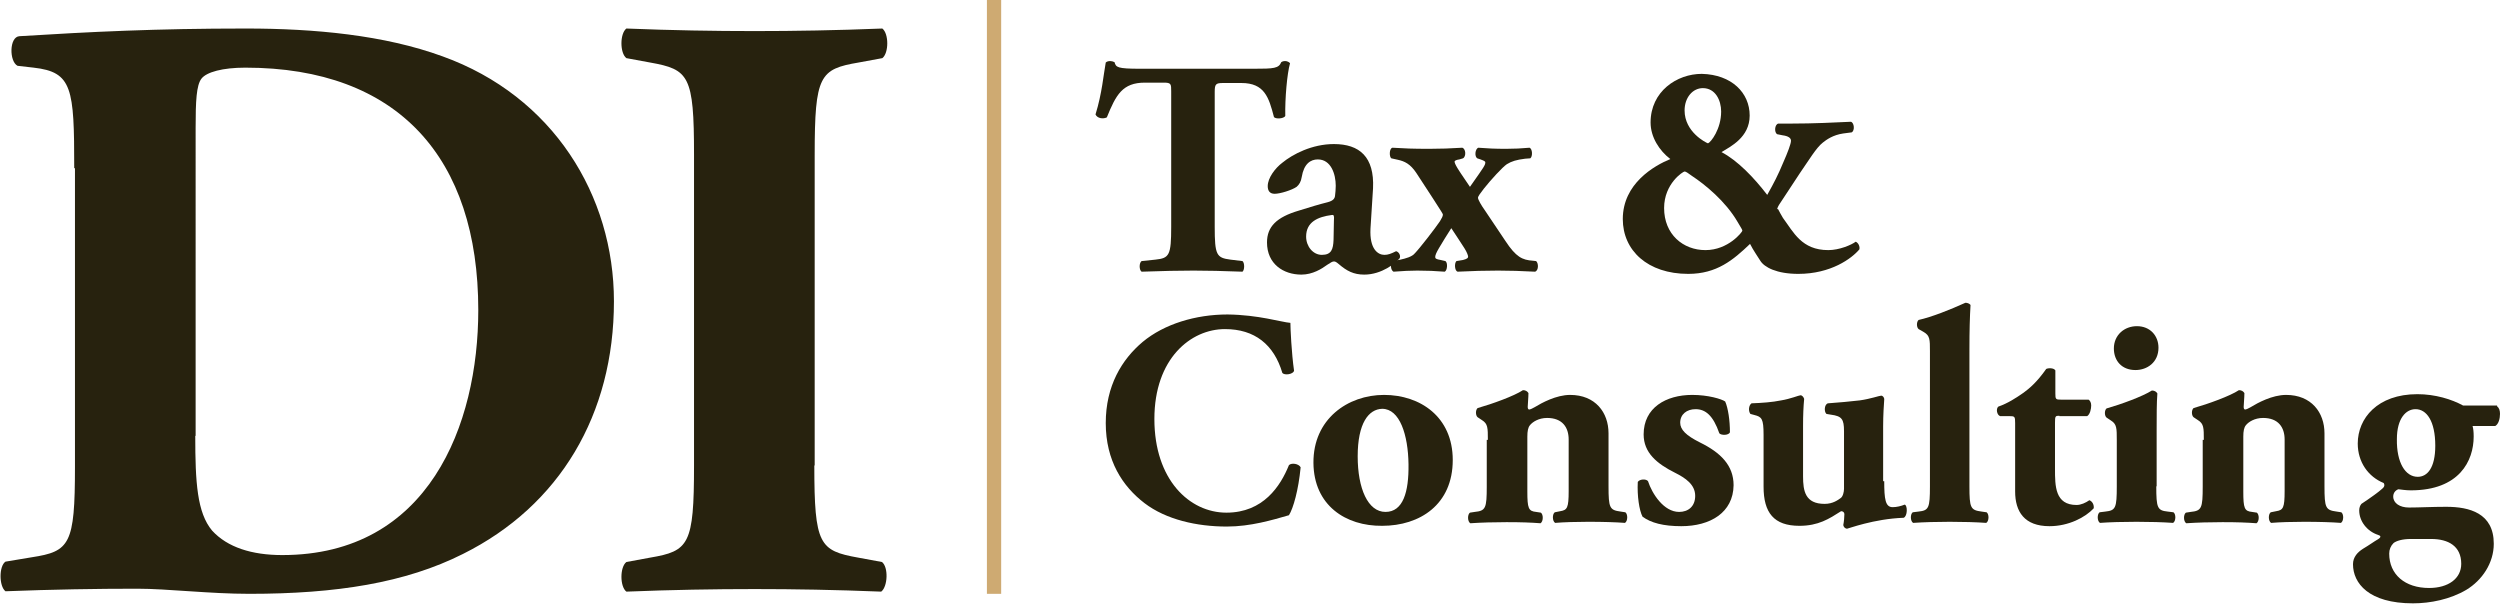<?xml version="1.0" encoding="utf-8"?>
<!-- Generator: $$$/GeneralStr/196=Adobe Illustrator 27.6.0, SVG Export Plug-In . SVG Version: 6.00 Build 0)  -->
<svg version="1.1" id="Layer_1" xmlns="http://www.w3.org/2000/svg" xmlns:xlink="http://www.w3.org/1999/xlink" x="0px" y="0px"
	 viewBox="0 0 683.7 165.2" style="enable-background:new 0 0 683.7 165.2;" xml:space="preserve">
<style type="text/css">
	.st0{fill:#27220E;}
	.st1{fill:#CEAA72;}
</style>
<g>
	<path class="st0" d="M20.3,46c0-21.9-0.5-26.3-11.1-27.5L4.8,18c-2.3-1.2-2.3-7.9,0.5-8.1c19.4-1.2,37.4-2.1,61.9-2.1
		c18.9,0,37.9,1.8,53.8,7.6c30.3,10.9,46.9,38.1,46.9,67c0,30.9-14.8,55.9-41.3,69.1c-15.7,7.9-34.6,10.9-58.4,10.9
		c-10.9,0-22.4-1.4-30.7-1.4c-11.1,0-22.9,0.2-36,0.7c-1.8-1.4-1.8-6.9,0-8.1l7.2-1.2c10.4-1.6,11.8-3.5,11.8-24.7V46z M53.4,119.2
		c0,12.7,0.5,21,4.6,25.9c4.2,4.6,10.9,6.7,19.2,6.7c40,0,53.6-35.6,53.6-67c0-41.6-21.9-66.3-63.7-66.3c-6.2,0-10.6,1.2-12,3
		c-1.4,1.8-1.6,6.2-1.6,13.4V119.2z"/>
</g>
<g>
	<path class="st0" d="M222.7,127.3c0,21.7,1.4,23.3,12,25.2l6.5,1.2c1.8,1.4,1.6,6.7-0.2,8.1c-12.5-0.5-23.8-0.7-34.6-0.7
		c-11.1,0-22.6,0.2-35.1,0.7c-1.8-1.4-1.8-6.7,0-8.1l6.5-1.2c10.6-1.8,12-3.5,12-25.2v-85c0-21.7-1.4-23.3-12-25.2l-6.5-1.2
		c-1.8-1.4-1.8-6.7,0-8.1c12.5,0.5,24,0.7,35.1,0.7c10.9,0,22.4-0.2,34.9-0.7c1.8,1.4,1.8,6.7,0,8.1l-6.5,1.2
		c-10.6,1.8-12,3.5-12,25.2V127.3z"/>
</g>
<g>
	<path class="st0" d="M320.3,25c0-2,0-2.4-2-2.4h-5.2c-6.1,0-7.9,3.3-10.4,9.5c-1,0.5-2.6,0.3-3.1-0.8c1.8-5.8,2.2-11,2.8-14.2
		c0.3-0.3,0.8-0.4,1.2-0.4c0.4,0,0.8,0.1,1.2,0.3c0.4,1.4,0.7,1.8,7,1.8h31.1c5.5,0,6.8-0.1,7.5-1.8c0.3-0.2,0.6-0.3,1.1-0.3
		c0.5,0,1.1,0.3,1.3,0.6c-0.8,2.8-1.4,9.6-1.3,14.4c-0.4,0.8-2.7,0.9-3.1,0.3c-1.4-5.4-2.6-9.3-8.9-9.3h-5c-2,0-2.3,0.3-2.3,2.4
		v36.9c0,7.8,0.5,8.5,4.3,9l3.3,0.4c0.6,0.5,0.6,2.4,0,2.9c-5.4-0.2-9.6-0.3-13.4-0.3c-4,0-8.4,0.1-14.2,0.3c-0.7-0.5-0.7-2.4,0-2.9
		l3.8-0.4c3.8-0.4,4.3-1.2,4.3-9V25z"/>
	<path class="st0" d="M374.8,62.5c-0.3,5.7,2.1,7.2,3.8,7.2c1,0,1.8-0.3,3.2-1c0.8,0.2,1.3,1.2,1,1.9c-1,1.3-4.9,4.5-9.7,4.5
		c-2.9,0-4.8-1-7-2.9c-0.6-0.5-0.9-0.7-1.3-0.7c-0.4,0-0.9,0.3-1.8,0.9c-1.5,1.1-4,2.7-7.1,2.7c-4.9,0-9.4-2.9-9.4-8.8
		c0-4.3,2.6-6.9,8.7-8.7c3.2-1,5.5-1.7,7.9-2.3c1.5-0.4,1.9-1,2-1.7c0.1-0.9,0.2-1.8,0.2-2.8c0-3.2-1.3-7.2-4.9-7.2
		c-2,0-3.8,1.2-4.4,4.8c-0.2,1.3-0.7,2.1-1.4,2.7c-1.3,0.9-4.5,1.9-6,1.9c-1.4,0-1.9-0.9-1.9-2.1c0-2.2,2-4.9,4-6.4
		c2.8-2.3,8.1-5.1,14.1-5.1c7,0,11.1,3.5,10.7,12.1L374.8,62.5z M364.8,60.3c0.1-1.3,0-1.6-0.6-1.5c-3.8,0.5-7,1.9-7,5.9
		c0,2.7,1.9,5,4.3,5c2.6,0,3.1-1.5,3.2-4.1L364.8,60.3z"/>
	<path class="st0" d="M417.1,43.4c-2.4,0.3-3.7,0.7-5,1.5c-1.2,0.8-4.4,4.3-6.3,6.7c-1,1.3-1.6,2.1-1.6,2.5c0,0.5,1,2.2,1.8,3.3
		l5.7,8.5c2.9,4.4,4.6,5.2,7.5,5.4l0.9,0.1c0.7,0.6,0.7,2.6-0.3,2.9c-3.7-0.2-7-0.3-10.1-0.3c-3.3,0-7.3,0.1-11.1,0.3
		c-0.8-0.3-0.9-2.3-0.3-2.9l1.8-0.3c1.2-0.3,1.4-0.6,1.4-0.9c0-0.3-0.3-1.2-1-2.3c-1.2-1.8-2.3-3.6-3.6-5.5
		c-1.2,1.8-2.3,3.7-3.4,5.5c-0.7,1.2-1,1.9-1,2.4c0,0.4,0.3,0.6,1.5,0.8l1.3,0.3c0.7,0.5,0.5,2.6-0.2,2.9c-2.4-0.2-4.9-0.3-7.5-0.3
		c-1.9,0-3.9,0.1-6.5,0.3c-0.8-0.4-1-2.3-0.2-2.9L383,71c1.4-0.3,3.2-0.8,3.9-1.7c1.3-1.3,5.7-7,6.9-8.8c0.5-0.8,0.8-1.4,0.8-1.8
		c0-0.3-0.8-1.4-2.7-4.4l-4.5-6.9c-1.7-2.6-3.3-3.3-5.1-3.7l-1.8-0.4c-0.6-0.4-0.6-2.7,0.3-2.9c3.3,0.2,5.5,0.3,10.1,0.3
		c3,0,5.9-0.1,9-0.3c1,0.3,1.1,2.4,0.2,2.9l-1,0.3c-0.7,0.1-1.3,0.3-1.3,0.6c0,0.3,0.2,0.8,0.8,1.8c1.1,1.8,2.3,3.4,3.4,5.1
		c0.8-1.2,2.3-3.2,3.6-5.2c0.5-0.8,0.6-1.1,0.6-1.5c0-0.3-0.5-0.5-1.3-0.8l-0.9-0.3c-0.8-0.5-0.6-2.6,0.3-2.9
		c2.4,0.2,4.6,0.3,7.6,0.3c2.1,0,4.3-0.1,6.4-0.3c0.8,0.3,0.9,2.4,0.2,2.9L417.1,43.4z"/>
	<path class="st0" d="M478.5,31.6c0,6-5.3,8.5-7.7,10c4.4,2.3,8.9,7,12.5,11.7c1.8-3.2,3-5.5,4.4-8.9c1.2-2.7,2.1-5.1,2.1-5.9
		s-0.8-1.3-2.3-1.5l-1.5-0.3c-0.8-0.5-0.7-2.6,0.3-2.9h3.4c6.4,0,12.1-0.3,16.5-0.5c0.9,0.3,1.1,2.4,0.2,2.9l-2.3,0.3
		c-2.8,0.4-4.6,1.7-5.6,2.5c-1.8,1.4-3.8,4.8-6.3,8.4l-5,7.6c-0.4,0.6-1,1.4-1.2,2.2h0.2c0-0.3,0.2,0.4,1.4,2.4
		c2.9,3.9,5.1,8.8,12.4,8.8c3,0,6.3-1.4,7.5-2.3c0.7,0.3,1.2,1.3,1,2.1c-2.1,2.5-7.8,6.7-16.7,6.7c-5.9,0-9.3-1.8-10.4-3.6
		c-0.6-1-1.9-2.8-2.8-4.6c-4.6,4.4-9.1,8.2-16.9,8.2c-11.1,0-17.9-6.4-17.9-15c0-9.7,8.6-14.6,13-16.4c-3-2.3-5.4-6-5.4-10
		c0-8.5,7.2-13.3,14-13.3C473.6,20.4,478.5,25.4,478.5,31.6z M466.4,68.4c6.3,0,10.1-5,10.1-5.3c0-0.3-0.3-0.7-1.3-2.4
		c-3.3-5.7-9-10.3-12.5-12.6c-1-0.7-1.6-1.2-2-1.2c-0.4,0-5.6,3.3-5.6,10C455.1,64.1,460.3,68.4,466.4,68.4z M465.7,24.1
		c-2.8,0-5,2.6-5,6.1c0,5.9,5.8,8.8,6.4,9c0.8-0.3,3.6-3.9,3.6-8.7C470.7,27.4,469.1,24.1,465.7,24.1z"/>
	<path class="st0" d="M352.9,88.3c0,1.5,0.3,8.2,1,13.1c-0.3,1-2.6,1.3-3.2,0.6c-2.3-7.8-7.6-12-15.7-12c-9.3,0-19.3,8-19.3,24.6
		s9.6,25.6,19.7,25.6c10.1,0,14.8-7.3,17.1-13c0.7-0.7,2.7-0.4,3.2,0.6c-0.6,6.2-2,11.2-3.2,13.1c-4.5,1.3-10.5,3.1-17,3.1
		c-8.2,0-16.6-1.9-22.5-6.4c-6-4.6-10.6-11.6-10.6-21.9c0-10.2,4.4-17.4,10.1-22.2c5.9-4.9,14.5-7.5,23.2-7.5
		C344.2,86.1,350.4,88.1,352.9,88.3z"/>
	<path class="st0" d="M359.2,126.6c-0.1-12,9.4-18.6,19.3-18.6c9.9,0,18.8,6,18.8,17.8c0,12.2-9,18-19.3,18
		C368,143.9,359.3,138.2,359.2,126.6z M371.3,124.8c0,8.8,2.8,15.2,7.6,15.2c4.8,0,6.4-5.4,6.3-13c-0.1-8.1-2.4-15.2-7.2-15.2
		C374.3,111.9,371.3,115.7,371.3,124.8z"/>
	<path class="st0" d="M406.9,120.3c0-3.3,0-4.4-1.6-5.4l-1.2-0.8c-0.6-0.5-0.6-2,0-2.5c3.9-1.1,10-3.3,12.4-4.9
		c0.7,0,1.2,0.3,1.5,0.8c0,1.2-0.2,3.2-0.2,3.8c0,0.5,0.2,0.7,0.4,0.7c0.3,0,1.1-0.4,1.6-0.7c1.8-1.1,5.8-3.3,9.6-3.3
		c6.9,0,10.5,4.8,10.5,10.5V133c0,5.9,0.3,6.5,3.3,6.9l1.3,0.2c0.7,0.5,0.7,2.4-0.1,2.9c-2.6-0.2-6.1-0.3-10.1-0.3
		c-3.3,0-6.6,0.1-9,0.3c-0.8-0.5-0.8-2.4-0.1-2.9l1.5-0.3c1.9-0.3,2.3-0.9,2.3-5.5v-14.1c0-3.3-1.7-5.9-5.9-5.9c-2.3,0-4,1.1-4.7,2
		c-0.5,0.6-0.7,1.6-0.7,3.1v15c0,4.6,0.3,5.4,2.4,5.6l1.3,0.2c0.7,0.5,0.7,2.4-0.1,2.9c-2.6-0.2-5.3-0.3-9.3-0.3
		c-3.5,0-6.9,0.1-9.9,0.3c-0.8-0.5-0.8-2.4-0.1-2.9l1.3-0.2c3-0.3,3.3-1,3.3-6.9V120.3z"/>
	<path class="st0" d="M449.2,141.3c-0.9-1.7-1.5-5.7-1.3-9.5c0.5-0.8,2.3-0.9,2.8-0.2c1.1,3.4,4.3,8.4,8.5,8.4
		c2.5,0,4.4-1.5,4.4-4.4c0-3.1-2.7-4.9-5.5-6.3c-5-2.5-8.6-5.5-8.6-10.5c0-7.3,6.1-10.8,13.3-10.8c4.3,0,8,1.1,9,1.8
		c0.8,1.8,1.3,5.2,1.3,8.4c-0.3,0.9-2.4,0.9-2.9,0.3c-1.7-4.9-3.8-6.6-6.5-6.6c-2.4,0-4.2,1.4-4.2,3.7c0,1.9,1.6,3.5,5.4,5.4
		c5.7,2.8,9.2,6.3,9.2,11.7c-0.1,7.5-6.4,11.2-14.3,11.2C454.9,143.9,451.5,143,449.2,141.3z"/>
	<path class="st0" d="M515.3,131.6c0,4.9,0.3,7.1,2.3,7.1c1.1,0,2.3-0.3,3.3-0.7c0.8,0.2,0.8,3.2-0.3,3.6c-8.2,0.3-15.2,3-15.5,3
		c-0.6-0.1-0.9-0.5-1-1c0.2-1,0.3-2.3,0.3-3c0-0.5-0.4-0.8-0.9-0.8c-3.3,2.1-6.2,4-11.4,4c-7,0-9.8-3.6-9.8-10.7v-14.2
		c0-4.4-0.5-4.9-2.5-5.4l-1.1-0.3c-0.6-0.8-0.5-2.3,0.3-2.9c2.8-0.1,5.7-0.3,8.1-0.8c2.5-0.4,4.9-1.4,5.3-1.4c0.5,0,0.9,0.6,1,1
		c-0.2,2.1-0.3,4.4-0.3,7.4v13.8c0,4,0.6,7.5,5.9,7.5c2.3,0,3.7-1.1,4.4-1.6c0.6-0.4,0.9-1.7,0.9-2.5v-15.8c0-3.3-0.6-4.1-3.6-4.5
		l-1.2-0.2c-0.7-0.6-0.6-2.6,0.4-2.9c3-0.2,6-0.5,8.7-0.8c2.9-0.4,5.4-1.3,5.9-1.3c0.3,0,0.8,0.4,0.8,1c-0.1,1.5-0.3,4.3-0.3,7.4
		V131.6z"/>
	<path class="st0" d="M527.8,96.1c0-3.3,0-4.3-1.7-5.3l-1.4-0.8c-0.6-0.5-0.6-2,0-2.5c3.6-0.8,8.6-2.8,12.8-4.7
		c0.5,0,1.1,0.2,1.4,0.6c-0.2,3.4-0.3,6.9-0.3,12.2V133c0,5.9,0.3,6.5,3.3,6.9l1.4,0.2c0.7,0.5,0.7,2.4-0.1,2.9
		c-2.8-0.2-6.3-0.3-10-0.3c-3.6,0-7.1,0.1-10,0.3c-0.8-0.5-0.8-2.4-0.1-2.9l1.6-0.2c2.8-0.3,3.1-1,3.1-6.9V96.1z"/>
	<path class="st0" d="M563.2,113.7c-1.1,0-1.2,0.1-1.2,1.9v12.6c0,4.7,0,9.9,5.9,9.9c1.2,0,2.5-0.6,3.5-1.3c0.8,0.3,1.3,1.2,1.2,2.2
		c-2.3,2.5-6.9,4.9-12.1,4.9c-6.9,0-9.4-4-9.4-9.5v-18.7c0-1.8-0.1-1.9-1.6-1.9H547c-0.9-0.3-1.2-2-0.5-2.6c2.6-0.9,4.9-2.4,6.9-3.8
		c1.5-1.1,3.6-2.8,6.2-6.5c0.6-0.3,2.1-0.3,2.5,0.4v6.3c0,1.6,0.1,1.7,1.6,1.7h7.5c0.4,0.3,0.7,0.8,0.7,1.6c0,0.9-0.3,2.4-1.1,2.9
		H563.2z"/>
	<path class="st0" d="M589.7,133c0,5.9,0.3,6.6,3.1,6.9l1.6,0.2c0.7,0.5,0.7,2.4-0.1,2.9c-2.9-0.2-6.2-0.3-10-0.3
		c-3.8,0-7.3,0.1-10,0.3c-0.8-0.5-0.8-2.4-0.1-2.9l1.6-0.2c2.8-0.3,3.1-1,3.1-6.9v-12.6c0-3.3,0-4.4-1.6-5.4l-1.2-0.8
		c-0.6-0.5-0.6-2,0-2.5c3.9-1.1,9.9-3.3,12.4-4.9c0.7,0,1.2,0.3,1.5,0.8c-0.2,2.5-0.2,6.2-0.2,10V133z M590.3,95.1
		c0,4-3.1,6.1-6.3,6.1c-3.7,0-5.9-2.5-5.9-5.9c0-3.7,2.9-6.1,6.3-6.1C588,89.2,590.3,91.8,590.3,95.1z"/>
	<path class="st0" d="M602.7,120.3c0-3.3,0-4.4-1.6-5.4l-1.2-0.8c-0.6-0.5-0.6-2,0-2.5c3.9-1.1,10-3.3,12.4-4.9
		c0.7,0,1.2,0.3,1.5,0.8c0,1.2-0.2,3.2-0.2,3.8c0,0.5,0.2,0.7,0.4,0.7c0.3,0,1.1-0.4,1.6-0.7c1.8-1.1,5.8-3.3,9.6-3.3
		c6.9,0,10.5,4.8,10.5,10.5V133c0,5.9,0.3,6.5,3.3,6.9l1.3,0.2c0.7,0.5,0.7,2.4-0.1,2.9c-2.6-0.2-6.1-0.3-10.1-0.3
		c-3.3,0-6.6,0.1-9,0.3c-0.8-0.5-0.8-2.4-0.1-2.9l1.5-0.3c1.9-0.3,2.3-0.9,2.3-5.5v-14.1c0-3.3-1.7-5.9-5.9-5.9c-2.3,0-4,1.1-4.7,2
		c-0.5,0.6-0.7,1.6-0.7,3.1v15c0,4.6,0.3,5.4,2.4,5.6l1.3,0.2c0.7,0.5,0.7,2.4-0.1,2.9c-2.6-0.2-5.3-0.3-9.3-0.3
		c-3.5,0-6.9,0.1-9.9,0.3c-0.8-0.5-0.8-2.4-0.1-2.9l1.3-0.2c3-0.3,3.3-1,3.3-6.9V120.3z"/>
	<path class="st0" d="M682.9,111.1c0.6,0.5,0.8,1.2,0.8,2.1c0,1.3-0.4,2.8-1.3,3.3h-6.2c0.2,0.8,0.3,1.5,0.3,2.9
		c0,6.6-3.9,14.7-17.2,14.7c-1.3,0-2.5-0.2-3.4-0.3c-0.8,0.3-1.4,1-1.4,2c0,1.8,1.8,3,4.3,3c2.8,0,6.3-0.2,10.2-0.2
		c6.3,0,13,1.7,13,10.1c0,5.3-3.2,10-7.5,12.6c-4.4,2.6-9.8,3.7-14.6,3.7c-12.1,0-16.4-5.5-16.4-10.7c0-2,1.3-3.3,2.7-4.2
		c1.7-1,3.2-2.1,4.1-2.6c1-0.6,0.8-1,0.1-1.2c-3.1-1-5.2-3.8-5.2-6.7c0-0.7,0.2-1.3,0.6-1.8c2.3-1.5,4.9-3.4,5.4-3.9
		c0.8-0.6,1.1-1.1,0.7-1.8c-4.2-1.7-7.1-5.7-7.1-10.8c0-6.9,5.4-13.5,16.3-13.5c4.9,0,9.4,1.4,12.5,3.1H682.9z M659.3,147.4
		c-2.3,0-3.9,0.5-4.7,1.1c-0.8,0.8-1.2,1.8-1.2,2.9c0,5.7,4.3,9.4,10.9,9.4c5.3,0,8.8-2.6,8.8-6.6c0-4.9-3.6-6.8-8.2-6.8H659.3z
		 M661.2,130.4c2.6,0,4.8-2.4,4.8-8.5c0-6.8-2.4-10-5.4-10c-2.6,0-5.1,2.5-5.1,8.2C655.4,126.5,657.8,130.4,661.2,130.4z"/>
</g>
<g>
	<rect x="269.9" class="st1" width="3.9" height="162.4"/>
</g>
</svg>
